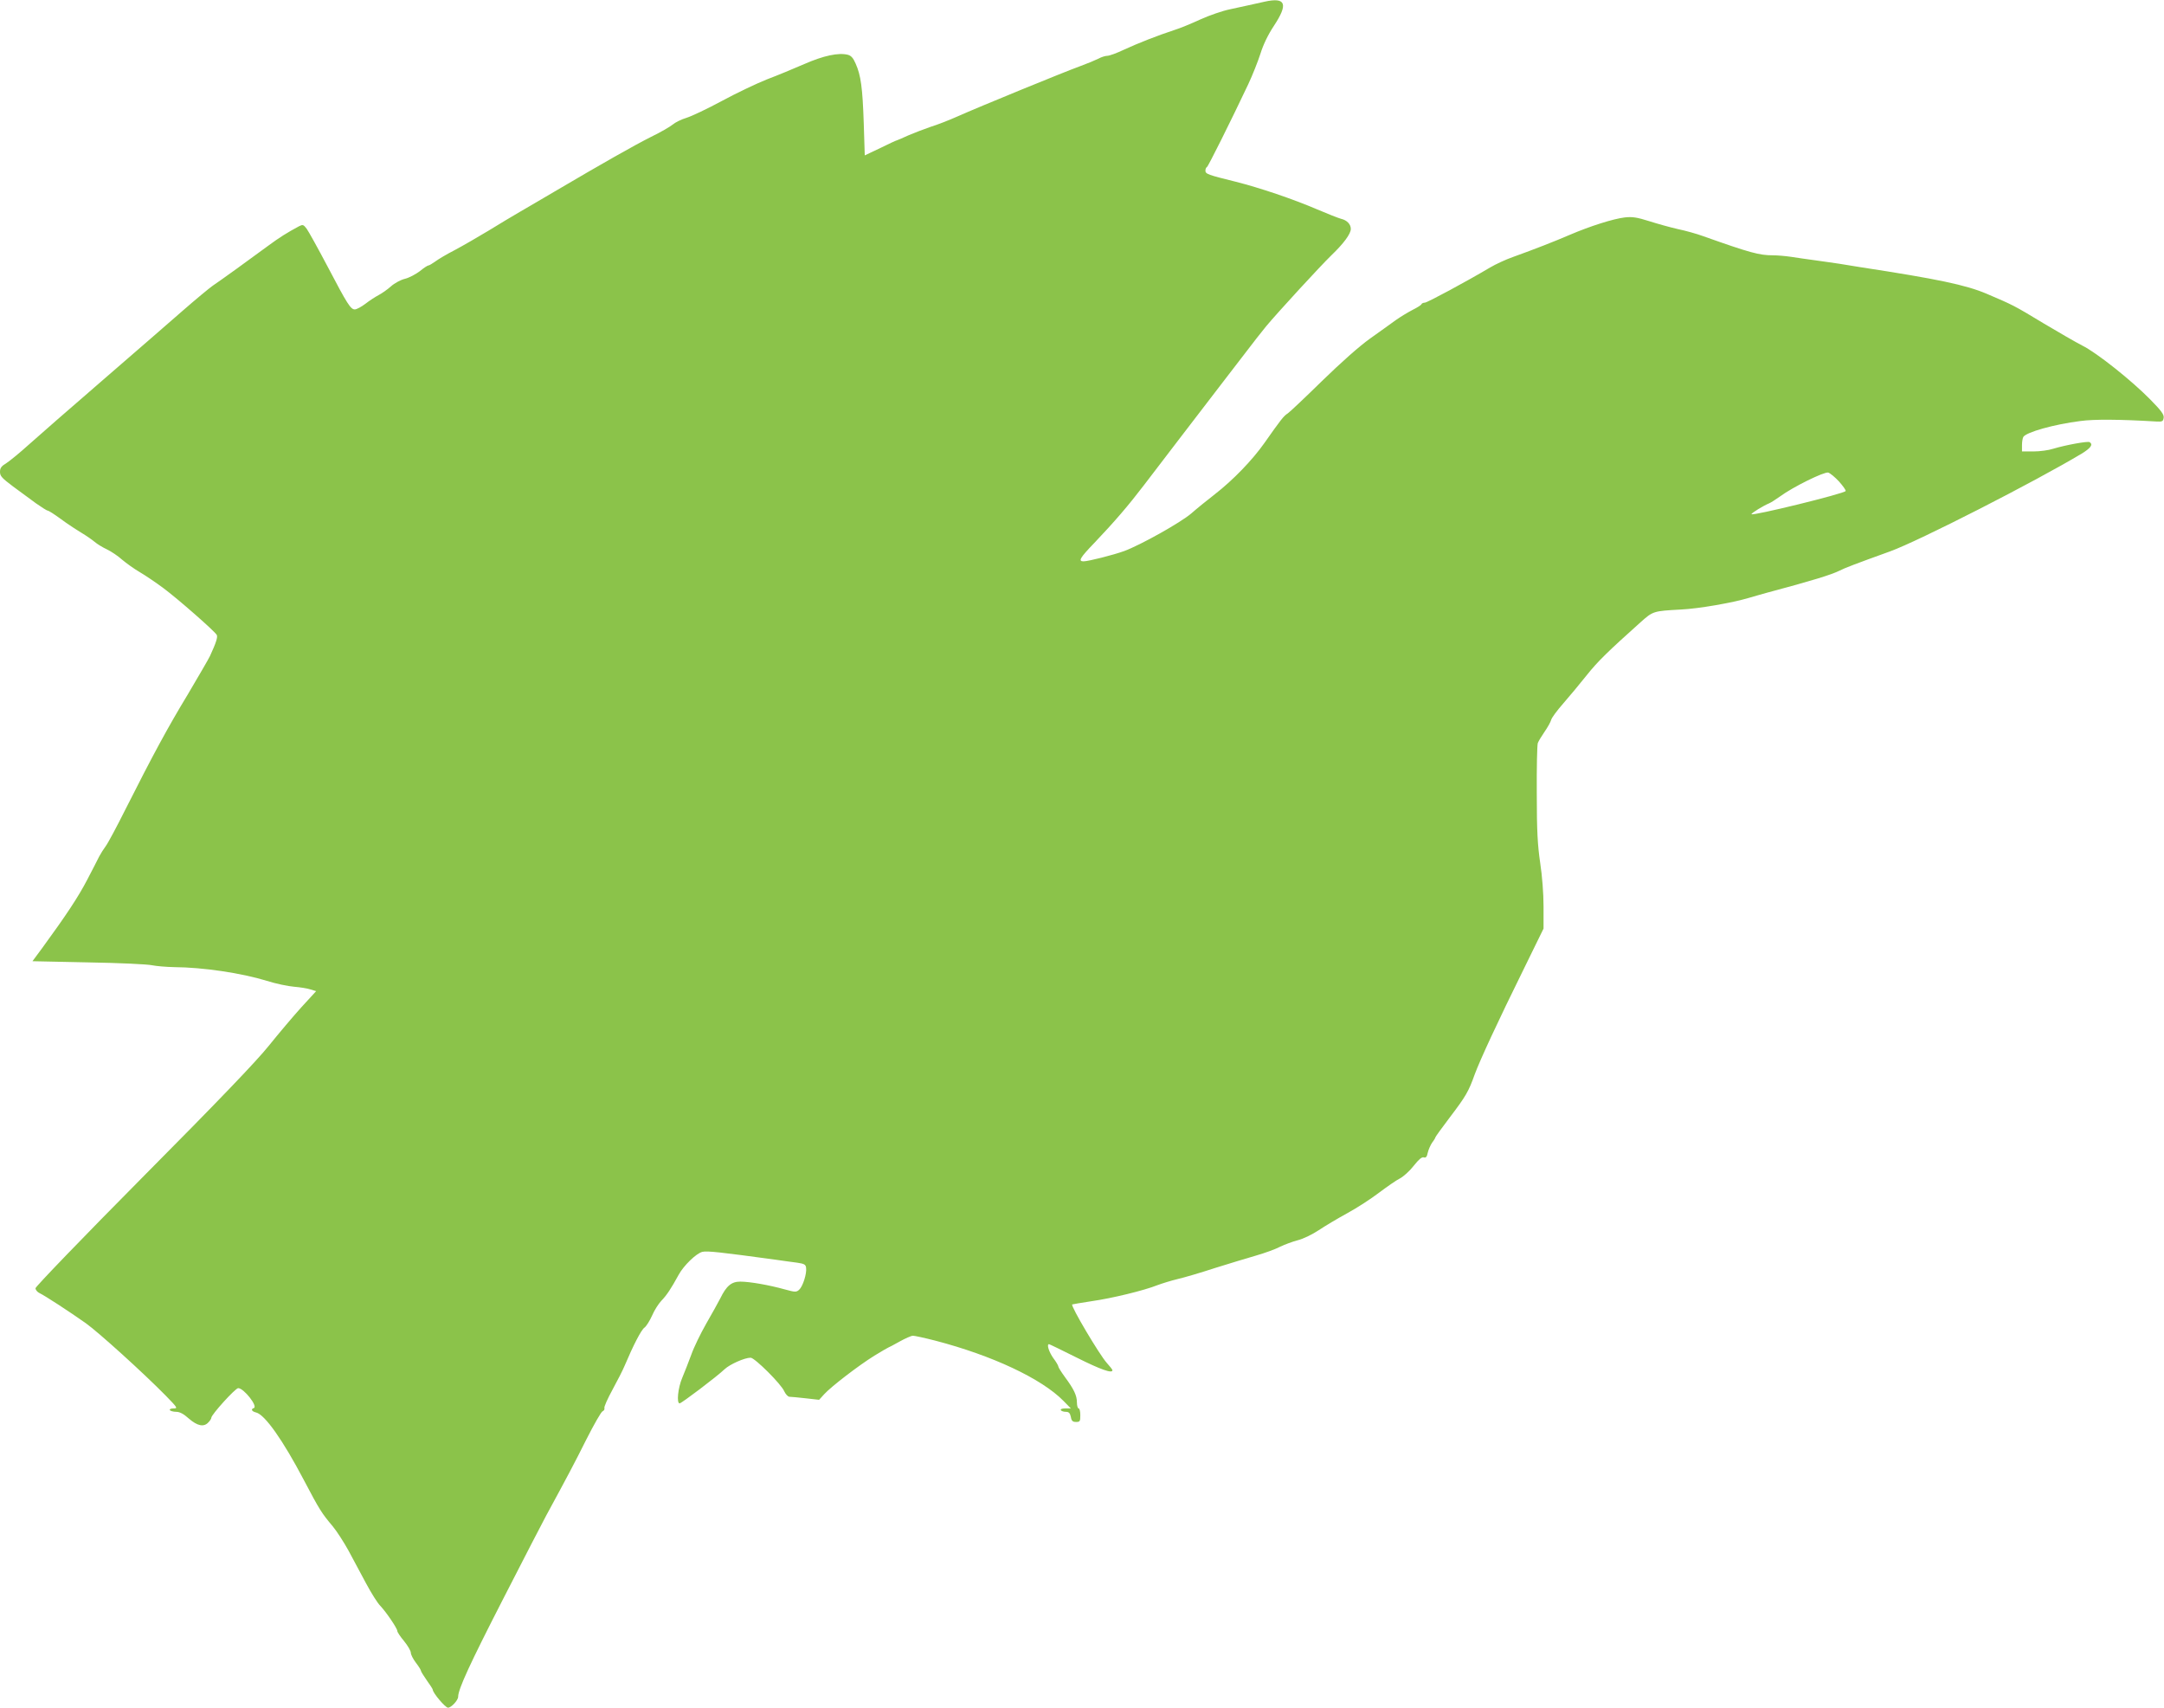 <?xml version="1.0" standalone="no"?>
<!DOCTYPE svg PUBLIC "-//W3C//DTD SVG 20010904//EN"
 "http://www.w3.org/TR/2001/REC-SVG-20010904/DTD/svg10.dtd">
<svg version="1.0" xmlns="http://www.w3.org/2000/svg"
 width="1280pt" height="1010pt" viewBox="0 0 1280 1010"
 preserveAspectRatio="xMidYMid meet">
<g transform="translate(0,1010) scale(0.1,-0.1)"
fill="#8bc34a" stroke="none">
<path d="M7480 10090 c-74 -17 -128 -28 -205 -45 -44 -9 -122 -36 -175 -60
-52 -24 -122 -53 -155 -63 -98 -32 -215 -78 -297 -116 -42 -20 -86 -36 -98
-36 -11 0 -35 -7 -53 -17 -18 -9 -66 -29 -107 -44 -92 -33 -602 -242 -725
-297 -49 -22 -121 -50 -160 -62 -38 -13 -98 -36 -133 -51 -35 -16 -65 -29 -67
-29 -3 0 -47 -20 -97 -45 l-93 -44 -6 192 c-7 208 -17 282 -48 351 -14 33 -27
47 -46 52 -55 14 -144 -5 -258 -55 -62 -27 -161 -68 -222 -91 -60 -24 -180
-81 -265 -127 -85 -46 -180 -91 -210 -100 -30 -9 -66 -27 -80 -39 -14 -12 -72
-46 -130 -74 -101 -51 -283 -154 -570 -323 -74 -43 -166 -98 -205 -120 -38
-22 -122 -72 -185 -111 -63 -38 -153 -90 -200 -115 -47 -24 -99 -55 -116 -68
-17 -12 -35 -23 -40 -23 -5 0 -28 -15 -51 -34 -24 -18 -63 -39 -88 -45 -25 -6
-62 -26 -83 -45 -20 -18 -53 -41 -72 -51 -19 -10 -55 -33 -79 -52 -24 -18 -52
-33 -62 -33 -25 0 -44 30 -161 253 -57 108 -113 209 -124 224 -19 25 -23 26
-45 15 -71 -38 -117 -67 -182 -115 -100 -74 -284 -207 -329 -237 -20 -14 -101
-81 -180 -150 -79 -69 -294 -256 -478 -415 -184 -159 -378 -328 -430 -375 -52
-47 -112 -96 -132 -109 -30 -18 -38 -29 -38 -52 0 -25 12 -37 77 -86 43 -31
104 -76 136 -100 33 -23 64 -43 69 -43 6 0 40 -22 77 -49 36 -27 91 -63 121
-81 30 -18 66 -43 80 -55 14 -12 46 -32 72 -44 25 -12 66 -39 90 -61 25 -21
72 -55 105 -74 34 -20 96 -62 139 -94 85 -63 304 -255 316 -277 7 -12 -3 -45
-40 -125 -9 -19 -68 -120 -130 -225 -120 -198 -208 -361 -369 -680 -52 -104
-105 -203 -118 -220 -12 -16 -29 -43 -38 -60 -8 -16 -40 -79 -71 -138 -52
-100 -123 -208 -267 -405 l-57 -77 332 -7 c182 -3 351 -11 376 -17 25 -5 83
-10 130 -11 170 -1 399 -35 548 -81 53 -17 126 -32 162 -35 36 -3 80 -10 97
-16 l33 -10 -88 -96 c-48 -53 -134 -155 -192 -227 -72 -90 -298 -326 -742
-773 -356 -359 -638 -652 -638 -661 0 -10 11 -23 24 -29 30 -14 176 -109 275
-179 75 -54 334 -288 471 -427 70 -72 73 -76 47 -76 -16 0 -26 -4 -22 -10 3
-5 20 -10 37 -10 21 0 44 -12 75 -40 51 -44 89 -52 116 -22 10 10 17 22 17 27
0 18 142 175 159 175 33 0 119 -109 92 -118 -19 -6 -12 -20 14 -26 52 -13 158
-163 282 -399 93 -177 106 -197 171 -274 24 -29 66 -94 94 -145 27 -51 74
-139 104 -194 30 -56 67 -115 83 -131 36 -38 101 -134 101 -149 0 -7 18 -34
40 -60 22 -27 40 -58 40 -69 0 -11 14 -38 30 -59 17 -22 30 -43 30 -48 0 -4
16 -30 35 -57 19 -26 35 -51 35 -55 0 -18 74 -106 90 -106 19 0 60 44 60 65 0
44 69 194 267 580 124 242 238 463 253 490 125 230 168 311 238 451 45 89 88
164 96 167 9 4 13 12 11 19 -3 7 19 56 48 109 29 53 61 116 71 140 52 123 99
214 118 227 11 8 31 40 45 71 13 31 38 70 55 88 32 33 57 71 102 153 29 54
104 127 140 136 29 7 107 -2 431 -46 44 -6 103 -15 130 -18 42 -6 51 -11 53
-30 5 -34 -19 -110 -41 -130 -17 -15 -23 -15 -85 2 -93 26 -208 46 -263 46
-52 0 -82 -24 -119 -100 -13 -25 -50 -92 -83 -149 -33 -58 -73 -140 -88 -183
-16 -43 -40 -105 -54 -138 -25 -59 -34 -150 -15 -150 11 0 220 158 266 202 31
29 118 68 154 68 24 0 182 -157 199 -199 8 -17 21 -31 30 -32 9 0 52 -4 96 -9
l80 -9 30 33 c41 45 202 169 297 228 43 26 80 48 82 48 2 0 32 16 66 35 34 19
70 35 80 35 10 0 70 -13 132 -29 338 -88 629 -225 758 -356 l44 -45 -33 0
c-19 0 -30 -4 -26 -10 3 -6 17 -10 29 -10 18 0 25 -7 30 -30 4 -24 11 -30 31
-30 23 0 25 4 25 40 0 22 -4 40 -10 40 -5 0 -10 16 -10 35 0 42 -18 79 -72
152 -21 29 -38 56 -38 61 0 5 -13 28 -30 50 -26 37 -40 82 -25 82 3 0 77 -36
165 -80 140 -70 210 -95 210 -74 0 4 -15 23 -34 44 -43 48 -214 336 -204 345
2 1 53 10 113 19 121 17 314 64 391 95 27 10 81 27 119 36 39 9 138 38 220 65
83 26 192 59 244 74 52 15 116 38 142 52 27 13 75 31 106 39 32 8 87 35 123
59 36 24 111 69 168 100 57 31 142 86 189 122 47 35 102 74 123 84 21 11 58
44 82 75 30 38 48 53 59 50 13 -4 19 2 24 27 4 18 16 45 26 60 11 14 19 28 19
31 0 3 39 57 86 119 95 125 111 153 147 254 31 84 136 311 291 625 l116 237 0
130 c0 78 -8 181 -20 260 -15 103 -20 186 -20 408 -1 154 2 288 6 299 4 11 22
41 40 67 18 26 36 58 39 70 3 13 36 57 72 98 36 41 98 116 138 166 66 83 127
142 318 313 75 67 76 67 239 76 106 5 306 40 403 69 28 8 75 22 105 30 270 72
383 107 431 131 29 15 91 39 299 114 171 62 856 412 1133 578 54 33 69 54 47
68 -11 7 -142 -17 -215 -39 -27 -9 -80 -16 -117 -16 l-68 0 0 38 c0 20 4 42 8
48 18 28 180 74 338 94 80 11 233 10 449 -3 35 -2 40 1 43 22 3 19 -14 42 -80
109 -110 112 -316 276 -401 318 -37 19 -141 79 -230 132 -175 106 -180 108
-337 175 -123 52 -290 87 -747 157 -38 6 -93 15 -123 20 -30 4 -93 14 -140 20
-47 6 -112 16 -146 21 -33 5 -81 9 -107 9 -81 0 -136 15 -412 113 -38 14 -106
33 -150 42 -44 10 -120 31 -170 47 -73 23 -100 27 -145 22 -68 -8 -206 -52
-325 -103 -93 -40 -203 -83 -336 -131 -43 -15 -103 -43 -135 -62 -140 -83
-372 -208 -386 -208 -9 0 -18 -4 -20 -9 -1 -5 -25 -20 -53 -34 -27 -14 -72
-41 -100 -61 -27 -20 -96 -69 -152 -109 -63 -45 -170 -140 -283 -250 -99 -97
-191 -184 -203 -192 -24 -15 -41 -37 -138 -175 -72 -102 -185 -219 -293 -303
-44 -34 -107 -85 -140 -114 -63 -54 -299 -186 -396 -222 -63 -23 -213 -61
-241 -61 -33 0 -21 21 64 109 120 126 203 223 293 341 104 136 278 364 468
611 27 35 85 111 130 169 44 58 100 130 125 160 70 84 322 358 386 420 73 70
115 127 115 156 0 28 -23 52 -58 60 -15 4 -79 29 -142 56 -142 61 -341 128
-480 163 -166 41 -180 46 -180 66 0 9 4 19 9 21 7 3 137 263 244 489 25 53 57
134 72 180 17 55 45 113 80 166 86 130 71 171 -55 143z m3398 -2838 c23 -26
41 -51 39 -56 -5 -15 -557 -150 -557 -137 0 7 70 50 104 64 10 4 40 23 65 41
76 56 261 147 285 141 12 -4 40 -27 64 -53z"/>
</g>
</svg>
